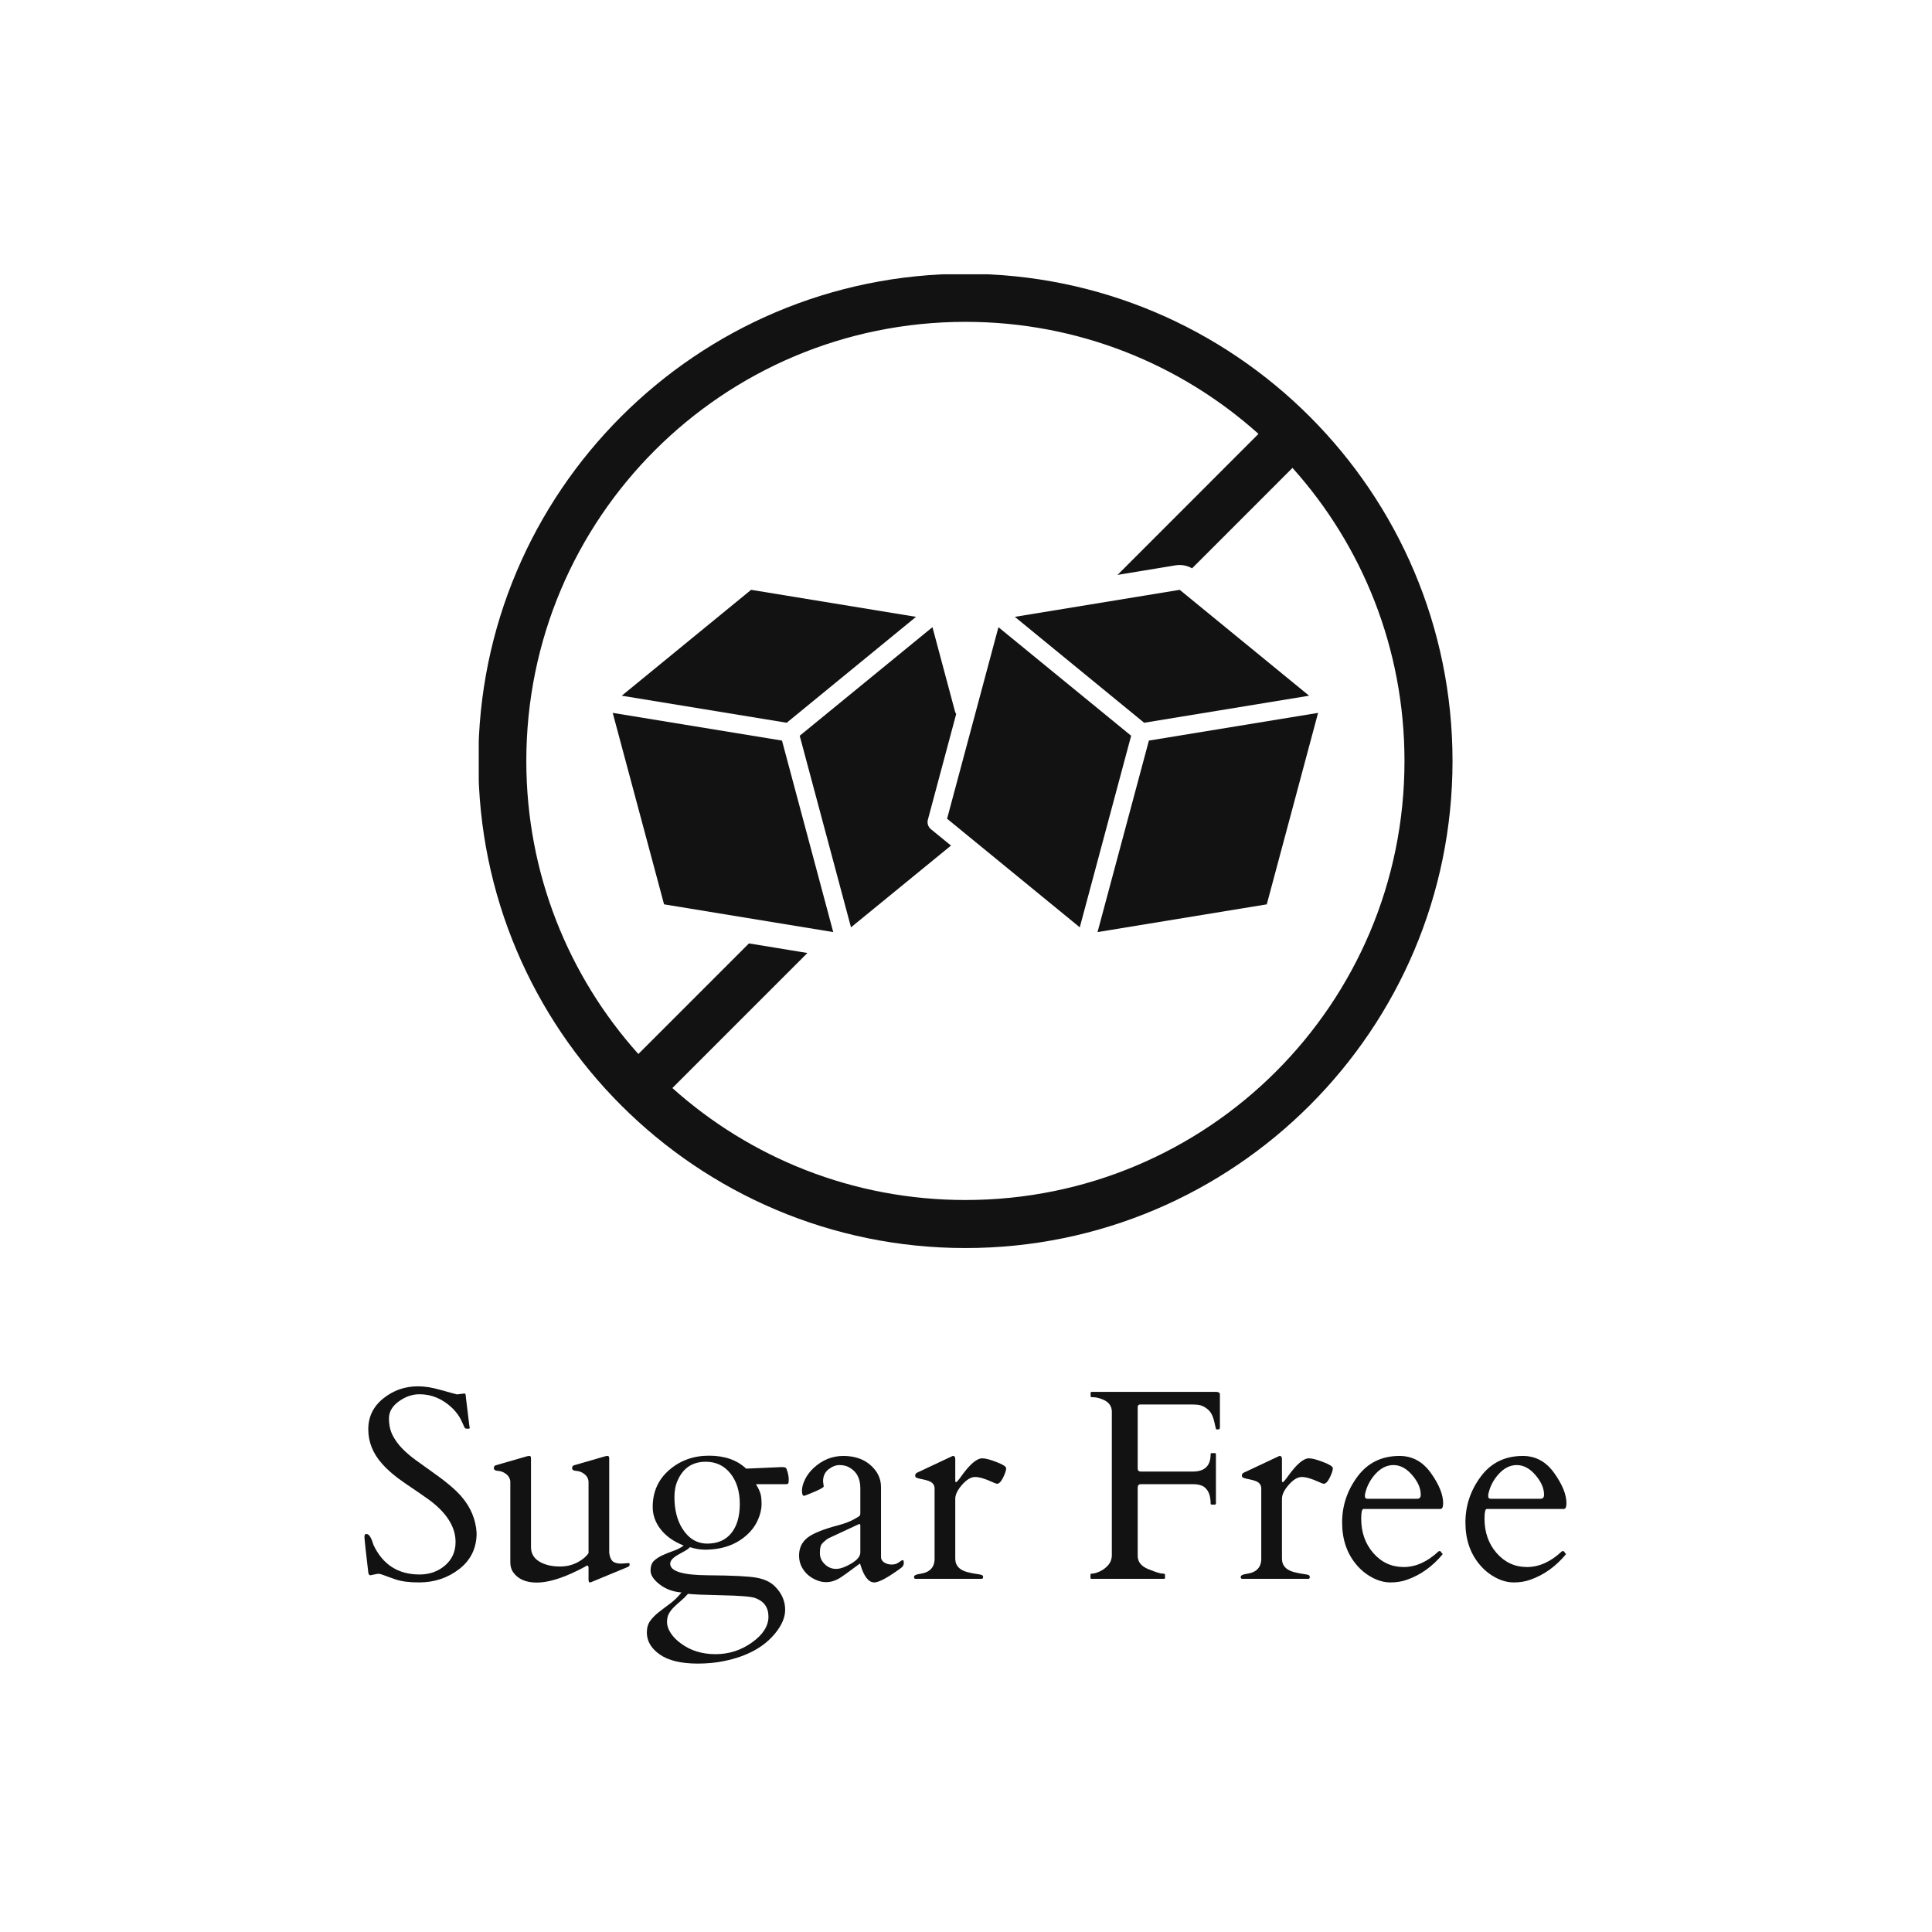 <svg version="1.0" preserveAspectRatio="xMidYMid meet" height="1080" viewBox="0 0 810 810" zoomAndPan="magnify" width="1080" xmlns:xlink="http://www.w3.org/1999/xlink" xmlns="http://www.w3.org/2000/svg"><defs><g></g><clipPath id="9aadb010d1"><path clip-rule="nonzero" d="M 200.723 114.996 L 609 114.996 L 609 523.746 L 200.723 523.746 Z M 200.723 114.996"></path></clipPath></defs><rect fill-opacity="1" height="972" y="-81" fill="#ffffff" width="972" x="-81"></rect><rect fill-opacity="1" height="972" y="-81" fill="#ffffff" width="972" x="-81"></rect><g clip-path="url(#9aadb010d1)"><path fill-rule="evenodd" fill-opacity="1" d="M 404.773 134.934 C 452.023 134.934 495.059 152.707 527.621 181.906 L 468.535 241.027 L 492.914 237.008 C 495.285 236.637 497.707 237.086 499.781 238.273 L 541.883 196.168 C 571.094 228.73 588.836 271.793 588.836 319.051 C 588.836 420.824 506.547 503.109 404.773 503.109 C 357.516 503.109 314.48 485.367 281.895 456.164 L 338.516 399.543 L 314.008 395.531 L 267.637 441.895 C 238.426 409.332 220.66 366.297 220.66 319.051 C 220.656 217.246 302.973 134.934 404.773 134.934 Z M 404.773 114.789 C 292.09 114.789 200.543 206.367 200.543 319.051 C 200.543 431.723 292.094 523.25 404.773 523.25 C 517.449 523.25 608.977 431.727 608.977 319.051 C 608.973 206.367 517.449 114.789 404.773 114.789 Z M 404.773 114.789" fill="#121212"></path></g><path fill-rule="evenodd" fill-opacity="1" d="M 314.906 247.285 L 260.668 291.68 L 329.828 303.016 L 384.051 258.613 Z M 314.906 247.285" fill="#121212"></path><path fill-rule="evenodd" fill-opacity="1" d="M 494.605 247.285 L 425.469 258.613 L 479.684 303.016 L 548.852 291.68 Z M 494.605 247.285" fill="#121212"></path><path fill-rule="evenodd" fill-opacity="1" d="M 390.938 262.934 L 335.281 308.469 L 356.785 388.789 L 398.711 354.512 L 390.305 347.648 C 389.121 346.684 388.617 345.121 389.02 343.652 L 400.883 299.359 C 400.656 299.004 400.5 298.625 400.379 298.25 Z M 390.938 262.934" fill="#121212"></path><path fill-rule="evenodd" fill-opacity="1" d="M 418.602 262.957 L 397.07 343.254 L 452.703 388.789 L 474.238 308.469 Z M 418.602 262.957" fill="#121212"></path><path fill-rule="evenodd" fill-opacity="1" d="M 256.883 298.879 L 278.41 379.148 L 349.34 390.781 L 327.855 310.492 Z M 256.883 298.879" fill="#121212"></path><path fill-rule="evenodd" fill-opacity="1" d="M 552.613 298.879 L 481.68 310.492 L 460.148 390.781 L 531.102 379.148 Z M 552.613 298.879" fill="#121212"></path><g fill-opacity="1" fill="#121212"><g transform="translate(147.795, 661.94)"><g><path d="M 46.922 -77.719 C 47.297 -77.719 47.484 -77.312 47.484 -76.5 L 48.922 -64.656 C 49.066 -63.914 49.141 -63.441 49.141 -63.234 C 49.141 -63.035 48.852 -62.938 48.281 -62.938 C 47.707 -62.938 47.348 -63.008 47.203 -63.156 C 47.055 -63.301 46.906 -63.551 46.75 -63.906 C 46.602 -64.258 46.426 -64.656 46.219 -65.094 C 46.02 -65.539 45.812 -65.988 45.594 -66.438 C 44.812 -68.145 43.586 -69.832 41.922 -71.5 C 37.836 -75.426 33.238 -77.391 28.125 -77.391 C 25.051 -77.391 22.141 -76.391 19.391 -74.391 C 16.648 -72.391 15.281 -70.023 15.281 -67.297 C 15.281 -64.578 15.789 -62.211 16.812 -60.203 C 17.832 -58.203 19.176 -56.348 20.844 -54.641 C 22.508 -52.941 24.414 -51.312 26.562 -49.75 C 28.719 -48.195 30.91 -46.625 33.141 -45.031 C 39.023 -40.914 43.211 -37.395 45.703 -34.469 C 49.586 -29.945 51.695 -24.867 52.031 -19.234 C 52.031 -12.93 49.613 -7.898 44.781 -4.141 C 39.945 -0.379 34.32 1.5 27.906 1.5 C 23.789 1.5 20.52 1.082 18.094 0.25 C 15.664 -0.582 13.988 -1.18 13.062 -1.547 C 12.133 -1.922 11.457 -2.109 11.031 -2.109 C 10.602 -2.109 10.336 -2.094 10.234 -2.062 L 7.5 -1.5 C 7.02 -1.5 6.723 -1.891 6.609 -2.672 C 5.535 -11.859 5 -16.738 5 -17.312 C 5 -17.895 5.047 -18.285 5.141 -18.484 C 5.234 -18.691 5.484 -18.797 5.891 -18.797 C 6.93 -18.797 7.879 -17.312 8.734 -14.344 C 12.617 -6 19.082 -1.828 28.125 -1.828 C 32.281 -1.828 35.832 -3.086 38.781 -5.609 C 41.727 -8.129 43.203 -11.41 43.203 -15.453 C 43.203 -21.898 39.348 -27.906 31.641 -33.469 C 29.453 -35.02 26.301 -37.188 22.188 -39.969 C 18.07 -42.75 14.789 -45.531 12.344 -48.312 C 8.52 -52.613 6.609 -57.406 6.609 -62.688 C 6.609 -67.969 8.711 -72.289 12.922 -75.656 C 17.129 -79.031 21.957 -80.719 27.406 -80.719 C 30.227 -80.719 33.332 -80.234 36.719 -79.266 C 40.113 -78.305 42.477 -77.66 43.812 -77.328 Z M 46.922 -77.719"></path></g></g></g><g fill-opacity="1" fill="#121212"><g transform="translate(204.826, 661.94)"><g><path d="M 41.922 -4.891 C 41.734 -5.523 41.488 -5.738 41.188 -5.531 C 40.895 -5.32 39.691 -4.68 37.578 -3.609 C 30.648 -0.16 24.867 1.562 20.234 1.562 C 15.598 1.562 12.266 0.078 10.234 -2.891 C 9.492 -4.004 9.125 -5.375 9.125 -7 L 9.125 -40.922 C 9.008 -41.992 8.523 -42.922 7.672 -43.703 C 6.523 -44.66 5.328 -45.176 4.078 -45.25 C 2.836 -45.32 2.219 -45.703 2.219 -46.391 C 2.219 -47.078 2.516 -47.492 3.109 -47.641 L 15.844 -51.312 C 16.289 -51.457 16.727 -51.531 17.156 -51.531 C 17.582 -51.531 17.797 -51.219 17.797 -50.594 L 17.797 -13.281 C 17.797 -10.688 18.941 -8.688 21.234 -7.281 C 23.535 -5.875 26.473 -5.172 30.047 -5.172 C 33.629 -5.172 36.844 -6.266 39.688 -8.453 C 40.582 -9.148 41.328 -9.926 41.922 -10.781 L 41.922 -40.922 C 41.805 -41.992 41.32 -42.922 40.469 -43.703 C 39.32 -44.66 38.129 -45.176 36.891 -45.25 C 35.648 -45.32 35.031 -45.703 35.031 -46.391 C 35.031 -47.078 35.328 -47.492 35.922 -47.641 L 48.641 -51.312 C 49.086 -51.457 49.523 -51.531 49.953 -51.531 C 50.379 -51.531 50.594 -51.16 50.594 -50.422 L 50.594 -10.953 C 50.781 -9.316 51.242 -8.145 51.984 -7.438 C 52.723 -6.738 53.926 -6.391 55.594 -6.391 L 58.812 -6.609 C 59.039 -6.609 59.156 -6.395 59.156 -5.969 C 59.156 -5.551 58.875 -5.211 58.312 -4.953 L 43.531 1.172 C 43.082 1.391 42.703 1.5 42.391 1.5 C 42.078 1.5 41.922 1.035 41.922 0.109 Z M 41.922 -4.891"></path></g></g></g><g fill-opacity="1" fill="#121212"><g transform="translate(267.305, 661.94)"><g><path d="M 45.531 -46.203 C 45.531 -46.203 50.5 -46.422 60.438 -46.859 C 61.281 -46.859 61.832 -46.766 62.094 -46.578 C 62.352 -46.398 62.629 -45.766 62.922 -44.672 C 63.223 -43.578 63.375 -42.547 63.375 -41.578 C 63.375 -40.617 63.281 -40.062 63.094 -39.906 C 62.914 -39.758 62.547 -39.688 61.984 -39.688 L 49.641 -39.688 C 49.867 -39.281 50.113 -38.852 50.375 -38.406 C 50.633 -37.969 50.969 -37.227 51.375 -36.188 C 51.781 -35.156 51.984 -33.551 51.984 -31.375 C 51.984 -29.207 51.453 -26.945 50.391 -24.594 C 49.336 -22.25 47.789 -20.164 45.75 -18.344 C 41.227 -14.27 35.375 -12.234 28.188 -12.234 C 26.289 -12.234 24.211 -12.582 21.953 -13.281 C 21.398 -12.688 20.66 -12.141 19.734 -11.641 C 18.805 -11.141 17.898 -10.633 17.016 -10.125 C 14.785 -8.863 13.672 -7.602 13.672 -6.344 C 13.672 -3.188 18.895 -1.57 29.344 -1.5 C 39.801 -1.426 46.672 -1.082 49.953 -0.469 C 53.234 0.133 55.781 1.348 57.594 3.172 C 60.445 6.023 61.875 9.285 61.875 12.953 C 61.875 16.098 60.52 19.344 57.812 22.688 C 53.113 28.57 45.926 32.5 36.25 34.469 C 32.801 35.176 29.148 35.531 25.297 35.531 C 18.285 35.531 12.961 34.258 9.328 31.719 C 5.703 29.176 3.891 26.109 3.891 22.516 C 3.891 20.547 4.352 18.922 5.281 17.641 C 6.207 16.367 7.383 15.164 8.812 14.031 C 10.238 12.906 11.801 11.723 13.5 10.484 C 15.207 9.242 16.844 7.656 18.406 5.719 C 14.844 5.426 11.789 4.297 9.25 2.328 C 6.719 0.367 5.453 -1.551 5.453 -3.438 C 5.453 -5.332 5.953 -6.734 6.953 -7.641 C 7.953 -8.547 9.172 -9.32 10.609 -9.969 C 12.055 -10.625 13.578 -11.227 15.172 -11.781 C 16.766 -12.344 18.156 -13.066 19.344 -13.953 C 15.195 -15.586 11.992 -17.836 9.734 -20.703 C 7.473 -23.578 6.344 -26.719 6.344 -30.125 C 6.344 -36.469 8.648 -41.641 13.266 -45.641 C 17.879 -49.641 23.445 -51.641 29.969 -51.641 C 36.488 -51.641 41.676 -49.828 45.531 -46.203 Z M 15.312 11.781 C 14.445 12.633 13.734 13.539 13.172 14.5 C 12.617 15.469 12.344 16.68 12.344 18.141 C 12.344 19.609 12.867 21.148 13.922 22.766 C 14.984 24.379 16.422 25.832 18.234 27.125 C 22.234 30.094 27.051 31.578 32.688 31.578 C 38.32 31.578 43.426 29.938 48 26.656 C 52.582 23.375 54.875 19.773 54.875 15.859 C 54.875 11.953 52.984 9.332 49.203 8 C 47.422 7.406 42.844 7.035 35.469 6.891 C 28.094 6.742 23.312 6.539 21.125 6.281 C 20.164 7.395 19.176 8.375 18.156 9.219 C 17.133 10.07 16.188 10.926 15.312 11.781 Z M 42.859 -31.406 C 42.859 -36.633 41.551 -40.891 38.938 -44.172 C 36.332 -47.453 32.879 -49.094 28.578 -49.094 C 23.016 -49.094 19.086 -46.477 16.797 -41.25 C 15.898 -39.25 15.453 -36.953 15.453 -34.359 C 15.453 -29.055 16.547 -24.645 18.734 -21.125 C 21.398 -16.895 24.898 -14.781 29.234 -14.781 C 33.578 -14.781 36.93 -16.242 39.297 -19.172 C 41.672 -22.109 42.859 -26.188 42.859 -31.406 Z M 42.859 -31.406"></path></g></g></g><g fill-opacity="1" fill="#121212"><g transform="translate(331.118, 661.94)"><g><path d="M 38.25 -9.172 C 38.25 -8.211 38.703 -7.441 39.609 -6.859 C 40.516 -6.285 41.562 -6 42.75 -6 C 43.938 -6 44.926 -6.305 45.719 -6.922 C 46.52 -7.535 47.066 -7.844 47.359 -7.844 C 47.66 -7.844 47.812 -7.441 47.812 -6.641 C 47.812 -5.848 47.441 -5.172 46.703 -4.609 C 41.141 -0.535 37.379 1.5 35.422 1.5 C 33.047 1.5 31.113 -0.961 29.625 -5.891 C 29.52 -6.266 29.43 -6.43 29.359 -6.391 C 24.754 -2.941 21.863 -0.867 20.688 -0.172 C 17.645 1.578 14.594 1.859 11.531 0.672 C 8.477 -0.516 6.266 -2.477 4.891 -5.219 C 4.223 -6.633 3.891 -8.141 3.891 -9.734 C 3.891 -12.879 5.055 -15.379 7.391 -17.234 C 9.723 -19.086 14.172 -20.867 20.734 -22.578 C 22.961 -23.172 24.945 -23.926 26.688 -24.844 C 28.426 -25.77 29.344 -26.363 29.438 -26.625 C 29.531 -26.883 29.578 -27.129 29.578 -27.359 L 29.578 -38.031 C 29.578 -42.219 27.945 -45.16 24.688 -46.859 C 23.613 -47.422 22.32 -47.703 20.812 -47.703 C 19.312 -47.703 17.789 -47.109 16.25 -45.922 C 14.719 -44.734 13.953 -43.047 13.953 -40.859 L 14.234 -38.688 C 14.016 -38.25 12.68 -37.508 10.234 -36.469 C 7.785 -35.426 6.375 -34.867 6 -34.797 C 5.406 -34.797 5.109 -35.508 5.109 -36.938 C 5.109 -38.363 5.535 -39.945 6.391 -41.688 C 7.242 -43.438 8.445 -45.035 10 -46.484 C 13.633 -49.848 17.785 -51.531 22.453 -51.531 C 27.129 -51.531 30.93 -50.242 33.859 -47.672 C 36.785 -45.098 38.25 -42.031 38.25 -38.469 Z M 12.625 -10.781 C 12.625 -9 13.305 -7.453 14.672 -6.141 C 16.047 -4.828 17.613 -4.172 19.375 -4.172 C 21.133 -4.172 23.273 -4.922 25.797 -6.422 C 28.316 -7.922 29.578 -9.469 29.578 -11.062 L 29.578 -22.344 C 29.578 -22.75 29.484 -22.953 29.297 -22.953 C 29.109 -22.953 28.977 -22.938 28.906 -22.906 L 16.016 -16.906 C 14.68 -15.938 13.781 -15.117 13.312 -14.453 C 12.852 -13.785 12.625 -12.562 12.625 -10.781 Z M 12.625 -10.781"></path></g></g></g><g fill-opacity="1" fill="#121212"><g transform="translate(380.312, 661.94)"><g><path d="M 37.688 -39.859 C 37.25 -39.93 36.602 -40.172 35.75 -40.578 C 32.676 -41.992 30.266 -42.703 28.516 -42.703 C 26.773 -42.703 24.953 -41.613 23.047 -39.438 C 21.141 -37.27 20.188 -35.316 20.188 -33.578 L 20.188 -8.453 C 20.188 -5.672 21.797 -3.816 25.016 -2.891 C 26.422 -2.516 27.734 -2.242 28.953 -2.078 C 30.18 -1.91 30.973 -1.754 31.328 -1.609 C 31.68 -1.461 31.859 -1.176 31.859 -0.75 C 31.859 -0.32 31.672 -0.07 31.297 0 L 3.453 0 C 3.078 -0.07 2.891 -0.332 2.891 -0.781 C 2.891 -1.445 3.758 -1.891 5.5 -2.109 C 9.508 -2.703 11.516 -4.816 11.516 -8.453 L 11.516 -37.859 C 11.516 -39.422 10.66 -40.492 8.953 -41.078 C 8.211 -41.336 7.414 -41.551 6.562 -41.719 C 5.707 -41.883 5.031 -42.039 4.531 -42.188 C 4.031 -42.344 3.711 -42.484 3.578 -42.609 C 3.453 -42.742 3.391 -43.023 3.391 -43.453 C 3.391 -43.879 3.664 -44.238 4.219 -44.531 L 18.406 -51.203 C 18.844 -51.422 19.117 -51.531 19.234 -51.531 C 19.867 -51.531 20.188 -51.086 20.188 -50.203 L 20.188 -41.203 C 20.188 -40.754 20.297 -40.531 20.516 -40.531 C 20.805 -40.531 21.566 -41.398 22.797 -43.141 C 26.316 -48.066 29.223 -50.531 31.516 -50.531 C 32.816 -50.531 34.812 -50.008 37.5 -48.969 C 40.188 -47.938 41.531 -47.066 41.531 -46.359 C 41.531 -45.516 41.102 -44.219 40.25 -42.469 C 39.395 -40.727 38.539 -39.859 37.688 -39.859 Z M 37.688 -39.859"></path></g></g></g><g fill-opacity="1" fill="#121212"><g transform="translate(421.835, 661.94)"><g></g></g></g><g fill-opacity="1" fill="#121212"><g transform="translate(452.407, 661.94)"><g><path d="M 47.703 -44.984 C 52.672 -44.984 55.156 -47.41 55.156 -52.266 C 55.156 -52.555 55.301 -52.703 55.594 -52.703 L 56.938 -52.703 C 57.227 -52.703 57.375 -52.555 57.375 -52.266 L 57.375 -31.578 C 57.375 -31.285 57.227 -31.141 56.938 -31.141 L 55.594 -31.141 C 55.301 -31.141 55.156 -31.285 55.156 -31.578 C 55.156 -34.984 54.191 -37.336 52.266 -38.641 C 51.223 -39.336 49.738 -39.688 47.812 -39.688 L 25.906 -39.688 C 25.02 -39.688 24.578 -39.188 24.578 -38.188 L 24.578 -9.625 C 24.578 -7.102 26.086 -5.238 29.109 -4.031 C 32.129 -2.82 34.035 -2.219 34.828 -2.219 C 35.629 -2.219 36.031 -2.07 36.031 -1.781 L 36.031 -0.438 C 36.031 -0.145 35.879 0 35.578 0 L 5.219 0 C 4.926 0 4.781 -0.145 4.781 -0.438 L 4.781 -1.781 C 4.781 -2.07 5.094 -2.219 5.719 -2.219 C 6.352 -2.219 7.336 -2.516 8.672 -3.109 C 10.004 -3.703 11.18 -4.582 12.203 -5.75 C 13.223 -6.914 13.734 -8.332 13.734 -10 L 13.734 -70.047 C 13.734 -72.453 12.453 -74.176 9.891 -75.219 C 8.41 -75.852 6.945 -76.172 5.5 -76.172 L 5.281 -76.172 C 4.988 -76.172 4.844 -76.316 4.844 -76.609 L 4.844 -77.938 C 4.844 -78.238 4.988 -78.391 5.281 -78.391 L 57.703 -78.391 C 58.148 -78.316 58.484 -78.211 58.703 -78.078 C 58.93 -77.953 59.047 -77.629 59.047 -77.109 L 59.047 -63.656 C 59.047 -63.207 58.977 -62.926 58.844 -62.812 C 58.719 -62.707 58.488 -62.656 58.156 -62.656 L 57.484 -62.656 C 57.41 -62.695 57.16 -63.707 56.734 -65.688 C 56.305 -67.664 55.648 -69.191 54.766 -70.266 C 53.242 -71.898 51.52 -72.812 49.594 -73 C 48.812 -73.07 47.863 -73.109 46.75 -73.109 L 25.688 -73.109 C 24.945 -73.109 24.578 -72.738 24.578 -72 L 24.578 -46.25 C 24.578 -45.406 25.02 -44.984 25.906 -44.984 Z M 47.703 -44.984"></path></g></g></g><g fill-opacity="1" fill="#121212"><g transform="translate(517.276, 661.94)"><g><path d="M 37.688 -39.859 C 37.25 -39.93 36.602 -40.172 35.75 -40.578 C 32.676 -41.992 30.266 -42.703 28.516 -42.703 C 26.773 -42.703 24.953 -41.613 23.047 -39.438 C 21.141 -37.27 20.188 -35.316 20.188 -33.578 L 20.188 -8.453 C 20.188 -5.672 21.797 -3.816 25.016 -2.891 C 26.422 -2.516 27.734 -2.242 28.953 -2.078 C 30.18 -1.91 30.973 -1.754 31.328 -1.609 C 31.68 -1.461 31.859 -1.176 31.859 -0.75 C 31.859 -0.32 31.672 -0.07 31.297 0 L 3.453 0 C 3.078 -0.07 2.891 -0.332 2.891 -0.781 C 2.891 -1.445 3.758 -1.891 5.5 -2.109 C 9.508 -2.703 11.516 -4.816 11.516 -8.453 L 11.516 -37.859 C 11.516 -39.422 10.66 -40.492 8.953 -41.078 C 8.211 -41.336 7.414 -41.551 6.562 -41.719 C 5.707 -41.883 5.031 -42.039 4.531 -42.188 C 4.031 -42.344 3.711 -42.484 3.578 -42.609 C 3.453 -42.742 3.391 -43.023 3.391 -43.453 C 3.391 -43.879 3.664 -44.238 4.219 -44.531 L 18.406 -51.203 C 18.844 -51.422 19.117 -51.531 19.234 -51.531 C 19.867 -51.531 20.188 -51.086 20.188 -50.203 L 20.188 -41.203 C 20.188 -40.754 20.297 -40.531 20.516 -40.531 C 20.805 -40.531 21.566 -41.398 22.797 -43.141 C 26.316 -48.066 29.223 -50.531 31.516 -50.531 C 32.816 -50.531 34.812 -50.008 37.5 -48.969 C 40.188 -47.938 41.531 -47.066 41.531 -46.359 C 41.531 -45.516 41.102 -44.219 40.25 -42.469 C 39.395 -40.727 38.539 -39.859 37.688 -39.859 Z M 37.688 -39.859"></path></g></g></g><g fill-opacity="1" fill="#121212"><g transform="translate(558.799, 661.94)"><g><path d="M 12.844 -29.297 C 12.207 -29.297 11.891 -27.941 11.891 -25.234 C 11.891 -19.492 13.594 -14.676 17 -10.781 C 20.414 -6.895 24.648 -4.953 29.703 -4.953 C 34.766 -4.953 39.633 -7.141 44.312 -11.516 C 44.383 -11.586 44.477 -11.625 44.594 -11.625 L 44.859 -11.625 C 45.086 -11.625 45.301 -11.445 45.5 -11.094 C 45.707 -10.738 45.906 -10.504 46.094 -10.391 C 41.789 -5.172 36.727 -1.562 30.906 0.438 C 28.906 1.145 26.645 1.5 24.125 1.5 C 21.602 1.5 19.047 0.805 16.453 -0.578 C 13.859 -1.973 11.633 -3.801 9.781 -6.062 C 5.852 -10.77 3.891 -16.633 3.891 -23.656 C 3.891 -30.676 6.031 -37.078 10.312 -42.859 C 14.594 -48.641 20.477 -51.531 27.969 -51.531 C 33.344 -51.531 37.734 -49.129 41.141 -44.328 C 44.547 -39.535 46.25 -35.32 46.25 -31.688 C 46.25 -30.094 45.863 -29.297 45.094 -29.297 Z M 13.453 -34.641 C 13.453 -33.93 13.785 -33.578 14.453 -33.578 L 35.422 -33.578 C 36.379 -33.578 36.859 -34.148 36.859 -35.297 C 36.859 -37.973 35.66 -40.707 33.266 -43.5 C 30.879 -46.301 28.258 -47.703 25.406 -47.703 C 22.625 -47.703 20.094 -46.441 17.812 -43.922 C 15.539 -41.398 14.086 -38.523 13.453 -35.297 Z M 13.453 -34.641"></path></g></g></g><g fill-opacity="1" fill="#121212"><g transform="translate(610.494, 661.94)"><g><path d="M 12.844 -29.297 C 12.207 -29.297 11.891 -27.941 11.891 -25.234 C 11.891 -19.492 13.594 -14.676 17 -10.781 C 20.414 -6.895 24.648 -4.953 29.703 -4.953 C 34.766 -4.953 39.633 -7.141 44.312 -11.516 C 44.383 -11.586 44.477 -11.625 44.594 -11.625 L 44.859 -11.625 C 45.086 -11.625 45.301 -11.445 45.5 -11.094 C 45.707 -10.738 45.906 -10.504 46.094 -10.391 C 41.789 -5.172 36.727 -1.562 30.906 0.438 C 28.906 1.145 26.645 1.5 24.125 1.5 C 21.602 1.5 19.047 0.805 16.453 -0.578 C 13.859 -1.973 11.633 -3.801 9.781 -6.062 C 5.852 -10.77 3.891 -16.633 3.891 -23.656 C 3.891 -30.676 6.031 -37.078 10.312 -42.859 C 14.594 -48.641 20.477 -51.531 27.969 -51.531 C 33.344 -51.531 37.734 -49.129 41.141 -44.328 C 44.547 -39.535 46.25 -35.32 46.25 -31.688 C 46.25 -30.094 45.863 -29.297 45.094 -29.297 Z M 13.453 -34.641 C 13.453 -33.93 13.785 -33.578 14.453 -33.578 L 35.422 -33.578 C 36.379 -33.578 36.859 -34.148 36.859 -35.297 C 36.859 -37.973 35.66 -40.707 33.266 -43.5 C 30.879 -46.301 28.258 -47.703 25.406 -47.703 C 22.625 -47.703 20.094 -46.441 17.812 -43.922 C 15.539 -41.398 14.086 -38.523 13.453 -35.297 Z M 13.453 -34.641"></path></g></g></g></svg>